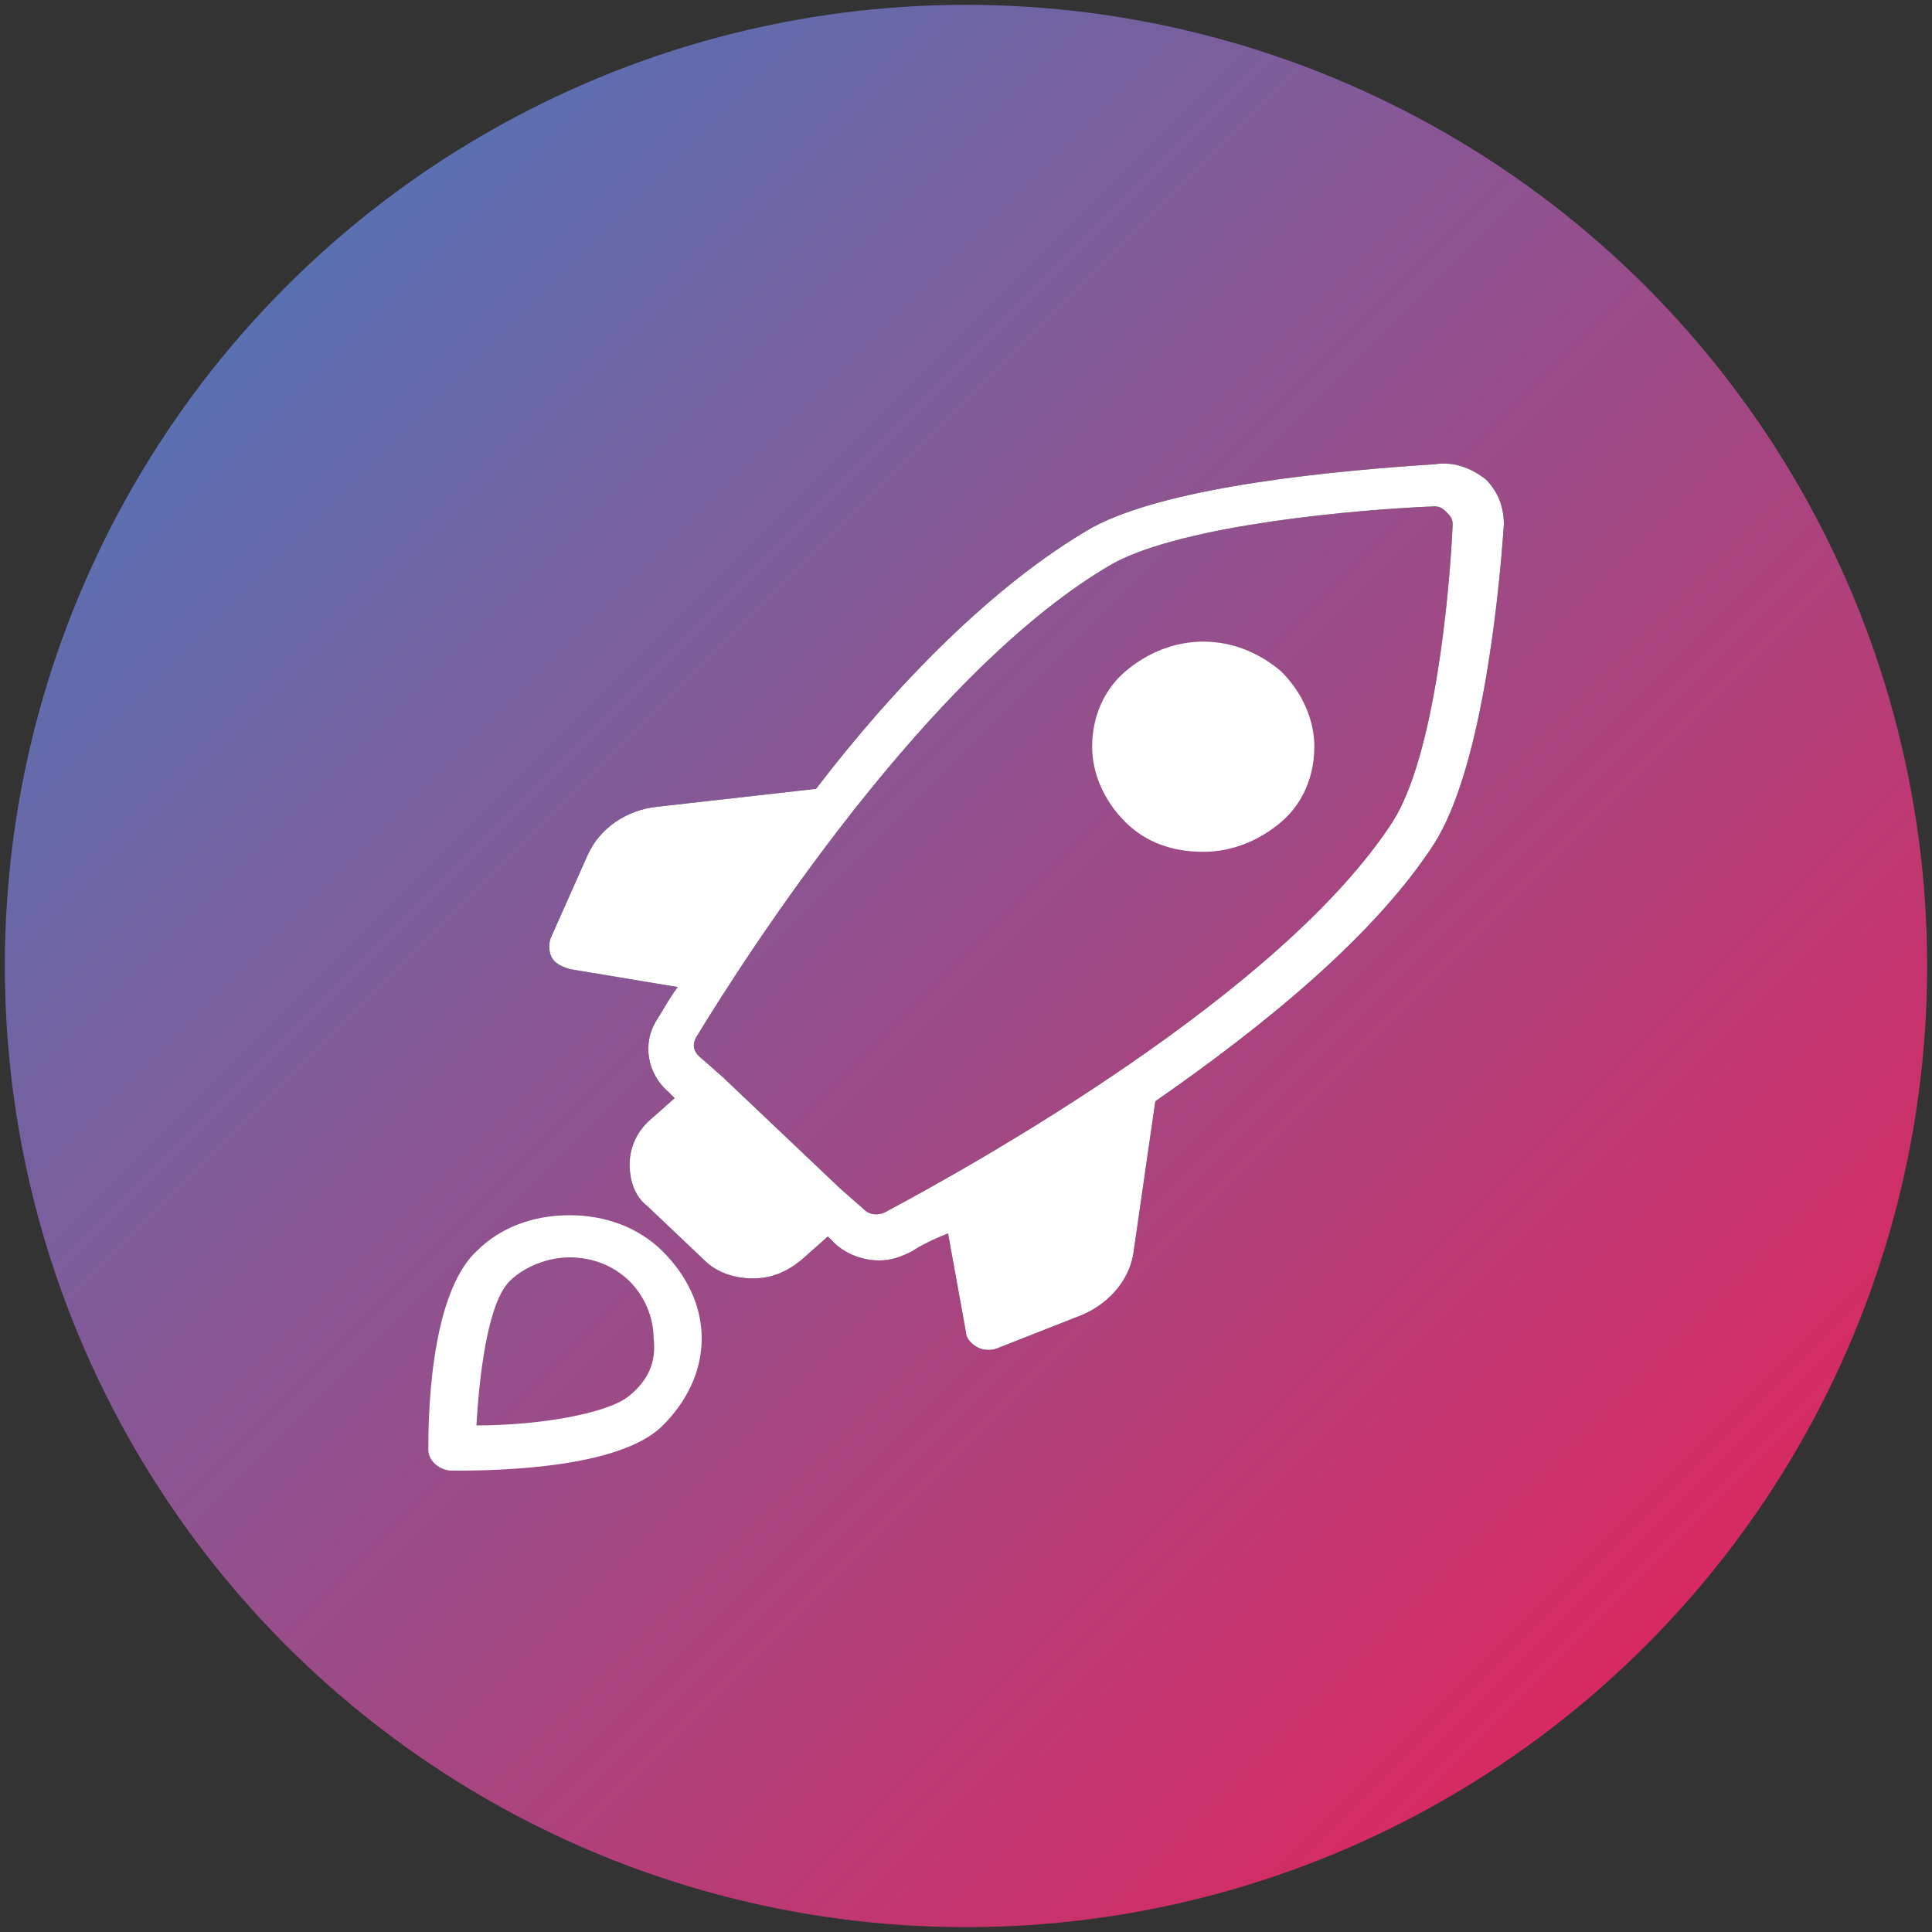 <?xml version="1.0" encoding="utf-8"?>
<!-- Generator: Adobe Illustrator 23.0.1, SVG Export Plug-In . SVG Version: 6.00 Build 0)  -->
<svg version="1.1" id="Layer_1" xmlns="http://www.w3.org/2000/svg" xmlns:xlink="http://www.w3.org/1999/xlink" x="0px" y="0px"
	 viewBox="0 0 1000 1000" style="enable-background:new 0 0 1000 1000;" xml:space="preserve">
<rect x="0" y="0" width="1000" height="1000" fill="#333333" stroke="none"/>
<style type="text/css">
	.st0{fill-rule:evenodd;clip-rule:evenodd;fill:url(#SVGID_1_);}
	.st1{fill:#010101;}
	.st2{fill-rule:evenodd;clip-rule:evenodd;fill:#FFFFFF;}
	.st3{fill:#FFFFFF;}
</style>
<g>
	
		<linearGradient id="SVGID_1_" gradientUnits="userSpaceOnUse" x1="-350.309" y1="729.385" x2="-348.409" y2="731.285" gradientTransform="matrix(512 0 0 512 179361 -373442.719)">
		<stop  offset="0" style="stop-color:#407FC2"/>
		<stop  offset="1" style="stop-color:#EE1D53"/>
	</linearGradient>
	<circle class="st0" cx="500" cy="500" r="497.5"/>
	<g>
		<g transform="translate(113 122)">
			<g>
				<path id="c" class="st1" d="M629.6,118.3c-48.2,3.1-136.8,10.9-177.2,32.7c-51.3,29.5-102.6,82.4-143,135.3l-82.4,9.3
					c-15.5,1.6-29.5,10.9-35.8,24.9l-18.7,42c-1.6,3.1-1.6,7.8,0,10.9c1.6,3.1,4.7,4.7,9.3,6.2l56,9.3c-4.7,6.2-7.8,12.4-10.9,17.1
					c-7.8,12.4-4.7,28,6.2,37.3l3.1,3.1l-14,12.4c-6.2,6.2-9.3,14-9.3,21.8c0,9.3,3.1,17.1,9.3,21.8l29.5,28
					c6.2,6.2,15.5,9.3,24.9,9.3s17.1-3.1,24.9-9.3l14-12.4l3.1,3.1c6.2,6.2,15.5,9.3,23.3,9.3c6.2,0,10.9-1.6,17.1-4.7
					c4.7-3.1,10.9-6.2,18.7-9.3l9.3,51.3c0,3.1,3.1,6.2,6.2,7.8c3.1,1.6,7.8,1.6,10.9,0l43.5-17.1c14-6.2,24.9-18.7,26.4-34.2
					L485,448c56-38.9,113.5-85.5,144.6-133.7c23.3-37.3,32.7-119.7,35.8-164.8c0-9.3-3.1-17.1-9.3-23.3
					C648.2,119.9,638.9,116.8,629.6,118.3L629.6,118.3z M607.8,303.4C550.3,392,391.7,480.6,345,505.5c-3.1,1.6-7.8,1.6-10.9-1.6
					l-12.4-10.9l-60.6-57.5l-12.4-10.9c-3.1-3.1-3.1-6.2-1.6-9.3c26.4-43.5,121.3-191.2,216.1-245.7c37.3-20.2,127.5-28,166.4-29.5
					c3.1,0,4.7,1.6,6.2,3.1c1.6,1.6,3.1,3.1,3.1,6.2C637.3,185.2,629.6,269.2,607.8,303.4L607.8,303.4z"/>
			</g>
			<g>
				<path id="c_1_" class="st2" d="M629.6,118.3c-48.2,3.1-136.8,10.9-177.2,32.7c-51.3,29.5-102.6,82.4-143,135.3l-82.4,9.3
					c-15.5,1.6-29.5,10.9-35.8,24.9l-18.7,42c-1.6,3.1-1.6,7.8,0,10.9c1.6,3.1,4.7,4.7,9.3,6.2l56,9.3c-4.7,6.2-7.8,12.4-10.9,17.1
					c-7.8,12.4-4.7,28,6.2,37.3l3.1,3.1l-14,12.4c-6.2,6.2-9.3,14-9.3,21.8c0,9.3,3.1,17.1,9.3,21.8l29.5,28
					c6.2,6.2,15.5,9.3,24.9,9.3s17.1-3.1,24.9-9.3l14-12.4l3.1,3.1c6.2,6.2,15.5,9.3,23.3,9.3c6.2,0,10.9-1.6,17.1-4.7
					c4.7-3.1,10.9-6.2,18.7-9.3l9.3,51.3c0,3.1,3.1,6.2,6.2,7.8c3.1,1.6,7.8,1.6,10.9,0l43.5-17.1c14-6.2,24.9-18.7,26.4-34.2
					L485,448c56-38.9,113.5-85.5,144.6-133.7c23.3-37.3,32.7-119.7,35.8-164.8c0-9.3-3.1-17.1-9.3-23.3
					C648.2,119.9,638.9,116.8,629.6,118.3L629.6,118.3z M607.8,303.4C550.3,392,391.7,480.6,345,505.5c-3.1,1.6-7.8,1.6-10.9-1.6
					l-12.4-10.9l-60.6-57.5l-12.4-10.9c-3.1-3.1-3.1-6.2-1.6-9.3c26.4-43.5,121.3-191.2,216.1-245.7c37.3-20.2,127.5-28,166.4-29.5
					c3.1,0,4.7,1.6,6.2,3.1c1.6,1.6,3.1,3.1,3.1,6.2C637.3,185.2,629.6,269.2,607.8,303.4L607.8,303.4z"/>
			</g>
		</g>
		<path class="st3" d="M622.8,332.1c-15.5,0-29.5,6.2-40.4,15.5c-10.9,9.3-17.1,23.3-17.1,38.9c0,14,6.2,28,17.1,38.9
			c10.9,10.9,24.9,15.5,40.4,15.5c15.5,0,29.5-6.2,40.4-15.5c10.9-9.3,17.1-23.3,17.1-38.9c0-14-6.2-28-17.1-38.9
			C652.4,338.3,638.4,332.1,622.8,332.1L622.8,332.1z M294.8,629c-18.7,0-35.8,6.2-48.2,18.7c-24.9,23.3-24.9,90.2-24.9,102.6
			c0,6.2,6.2,10.9,12.4,10.9h1.6c24.9,0,85.5-1.6,107.3-23.3c12.4-12.4,20.2-28,20.2-45.1c0-17.1-7.8-32.7-20.2-45.1
			C330.5,635.3,313.4,629,294.8,629L294.8,629L294.8,629z M325.9,722.3c-10.9,9.3-46.6,15.5-79.3,15.5c1.6-28,6.2-63.7,17.1-74.6
			c7.8-7.8,20.2-12.4,31.1-12.4c12.4,0,23.3,4.7,31.1,12.4c7.8,7.8,12.4,18.7,12.4,29.5C339.9,705.2,335.2,714.6,325.9,722.3
			L325.9,722.3z"/>
	</g>
</g>
</svg>
